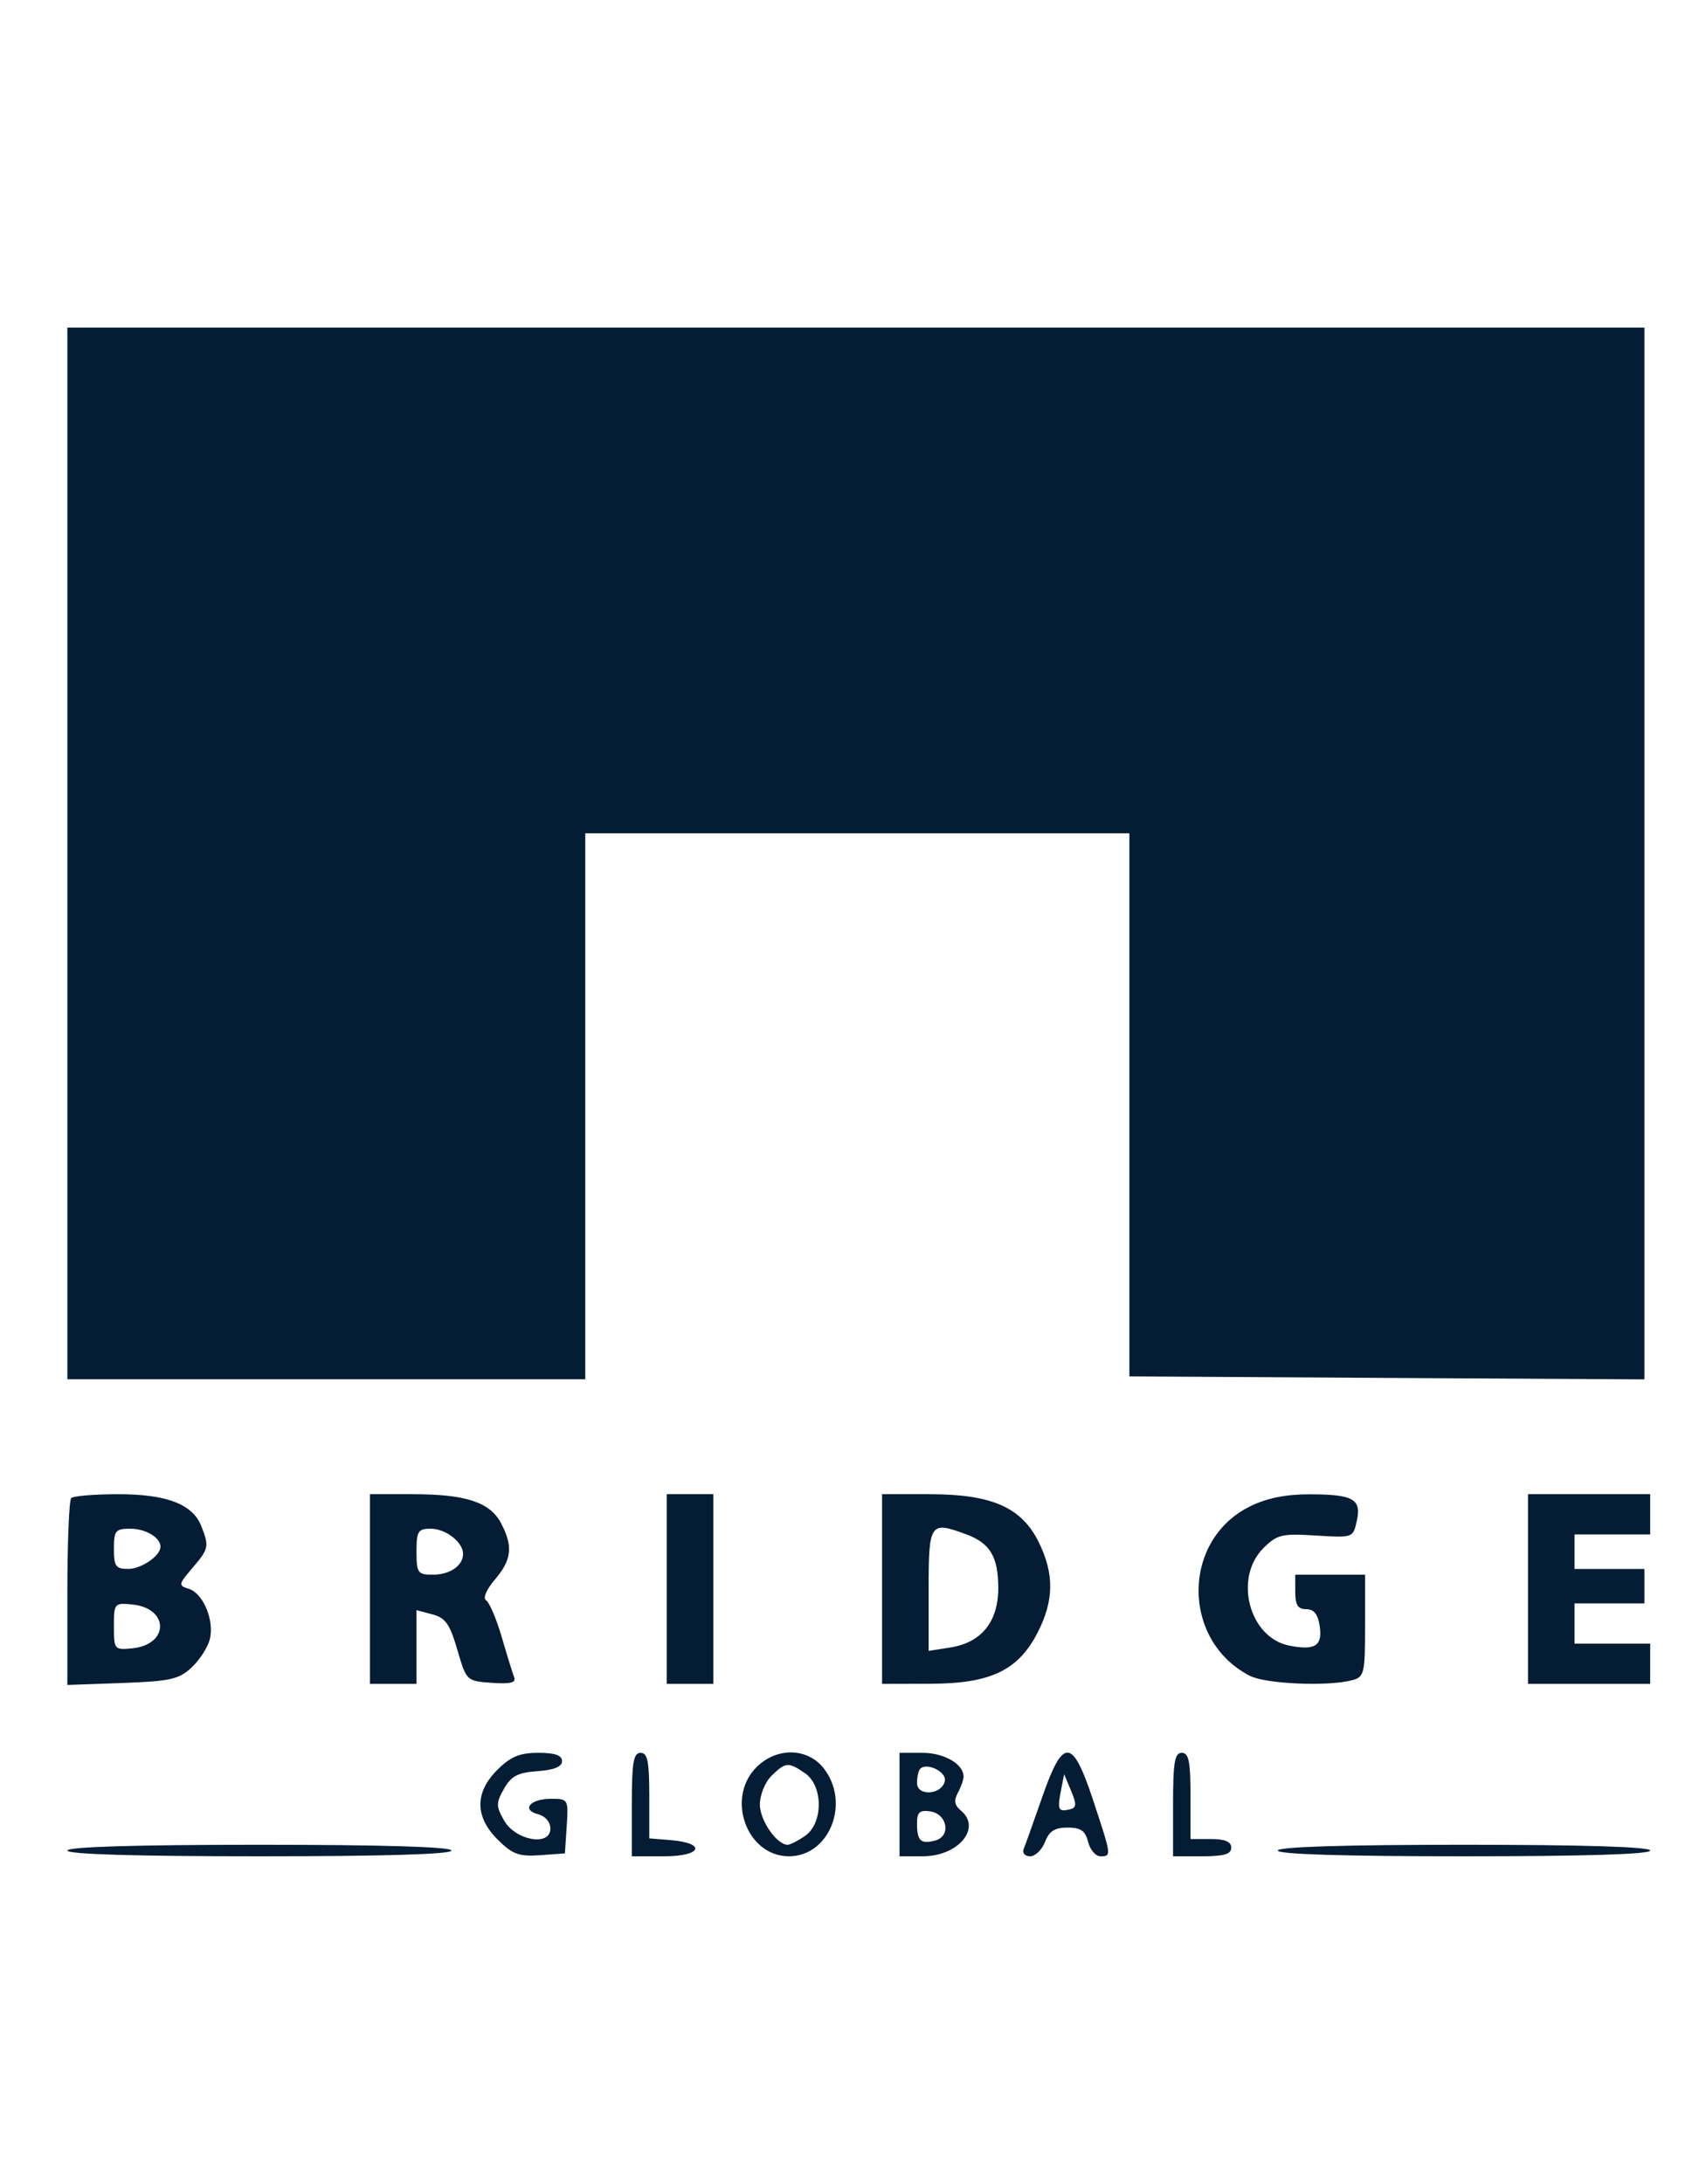 <svg width="31" height="40" viewBox="0 0 31 40" fill="none" xmlns="http://www.w3.org/2000/svg">
<g clip-path="url(#clip0_9668_3790)">
<g clip-path="url(#clip1_9668_3790)">
<path fill-rule="evenodd" clip-rule="evenodd" d="M1.234 15.632V25.263H5.979H10.723V20.263V15.263H15.708H20.692V20.237V25.21L25.41 25.238L30.128 25.265V15.633V6H15.681H1.234V15.632ZM1.305 27.439C1.266 27.477 1.234 28.263 1.234 29.186V30.862L2.239 30.826C3.117 30.794 3.277 30.759 3.509 30.543C3.655 30.407 3.806 30.175 3.844 30.026C3.931 29.683 3.724 29.184 3.459 29.101C3.265 29.04 3.269 29.02 3.524 28.721C3.826 28.366 3.834 28.33 3.691 27.959C3.534 27.552 3.06 27.368 2.164 27.368C1.731 27.368 1.345 27.4 1.305 27.439ZM6.778 29.105V30.842H7.205H7.631V30.167V29.492L7.922 29.569C8.161 29.632 8.242 29.746 8.379 30.217C8.546 30.788 8.548 30.79 9.009 30.823C9.357 30.847 9.459 30.821 9.419 30.717C9.39 30.641 9.287 30.309 9.191 29.979C9.094 29.649 8.966 29.349 8.907 29.313C8.843 29.274 8.909 29.118 9.068 28.931C9.376 28.57 9.403 28.325 9.181 27.901C8.978 27.514 8.536 27.368 7.562 27.368H6.778V29.105ZM12.216 29.105V30.842H12.643H13.069V29.105V27.368H12.643H12.216V29.105ZM16.161 29.105V30.842L17.04 30.84C18.15 30.838 18.656 30.596 19.013 29.898C19.311 29.315 19.317 28.829 19.033 28.25C18.719 27.609 18.173 27.368 17.033 27.368H16.161V29.105ZM22.907 27.589C21.648 28.204 21.643 30.049 22.899 30.694C23.19 30.844 24.326 30.893 24.77 30.776C24.996 30.716 25.01 30.658 25.01 29.777V28.842H24.37H23.731V29.158C23.731 29.397 23.779 29.474 23.932 29.474C24.073 29.474 24.147 29.566 24.179 29.785C24.233 30.146 24.094 30.235 23.62 30.141C22.885 29.996 22.598 28.898 23.151 28.352C23.4 28.106 23.487 28.086 24.107 28.125C24.788 28.167 24.79 28.166 24.858 27.86C24.948 27.457 24.797 27.372 23.997 27.37C23.56 27.369 23.215 27.438 22.907 27.589ZM27.995 29.105V30.842H29.115H30.234V30.474V30.105H29.541H28.848V29.737V29.368H29.488H30.128V29.053V28.737H29.488H28.848V28.421V28.105H29.541H30.234V27.737V27.368H29.115H27.995V29.105ZM2.087 28.368C2.087 28.688 2.121 28.737 2.346 28.737C2.591 28.737 2.94 28.497 2.94 28.329C2.94 28.161 2.668 28 2.386 28C2.116 28 2.087 28.035 2.087 28.368ZM7.631 28.421C7.631 28.812 7.653 28.842 7.93 28.842C8.245 28.842 8.484 28.677 8.484 28.46C8.484 28.246 8.166 28 7.89 28C7.659 28 7.631 28.045 7.631 28.421ZM17.014 29.119V30.238L17.414 30.175C17.986 30.085 18.294 29.698 18.29 29.073C18.286 28.514 18.14 28.268 17.718 28.109C17.037 27.854 17.014 27.886 17.014 29.119ZM2.087 29.79C2.087 30.213 2.095 30.223 2.423 30.191C3.102 30.124 3.102 29.455 2.423 29.388C2.095 29.356 2.087 29.366 2.087 29.79ZM9.116 32.413C8.695 32.829 8.697 33.278 9.122 33.698C9.392 33.965 9.509 34.007 9.895 33.98L10.35 33.947L10.383 33.447C10.415 32.955 10.41 32.947 10.096 32.947C9.712 32.947 9.544 33.148 9.86 33.23C9.99 33.264 10.084 33.373 10.084 33.493C10.084 33.825 9.443 33.712 9.234 33.342C9.087 33.082 9.087 33.023 9.234 32.763C9.366 32.53 9.485 32.467 9.847 32.441C10.153 32.419 10.297 32.36 10.297 32.257C10.297 32.15 10.17 32.105 9.862 32.105C9.524 32.105 9.358 32.173 9.116 32.413ZM11.576 33.053V34H12.171C12.857 34 12.951 33.76 12.288 33.704L11.896 33.672V32.888C11.896 32.262 11.864 32.105 11.736 32.105C11.606 32.105 11.576 32.281 11.576 33.053ZM13.864 32.364C13.292 32.928 13.679 34 14.455 34C15.202 34 15.588 33.012 15.087 32.383C14.79 32.01 14.231 32.002 13.864 32.364ZM16.481 33.053V34H16.907C17.56 34 17.992 33.479 17.602 33.16C17.488 33.066 17.473 32.978 17.549 32.838C17.607 32.732 17.654 32.598 17.654 32.541C17.654 32.31 17.299 32.105 16.9 32.105H16.481V33.053ZM19.093 32.921C18.936 33.37 18.785 33.796 18.755 33.868C18.726 33.941 18.779 34 18.873 34C18.968 34 19.09 33.882 19.146 33.737C19.222 33.539 19.325 33.474 19.558 33.474C19.801 33.474 19.884 33.531 19.936 33.737C19.973 33.882 20.074 34 20.161 34C20.367 34 20.367 34 20.03 32.98C19.649 31.824 19.479 31.813 19.093 32.921ZM21.492 33.053V34H22.025C22.428 34 22.558 33.961 22.558 33.842C22.558 33.732 22.445 33.684 22.185 33.684H21.812V32.895C21.812 32.263 21.78 32.105 21.652 32.105C21.521 32.105 21.492 32.281 21.492 33.053ZM14.135 32.526C14.017 32.643 13.922 32.877 13.922 33.053C13.922 33.342 14.231 33.789 14.431 33.789C14.477 33.789 14.621 33.716 14.751 33.626C15.084 33.395 15.084 32.71 14.751 32.48C14.446 32.269 14.392 32.273 14.135 32.526ZM16.86 32.397C16.827 32.43 16.801 32.546 16.801 32.656C16.801 32.909 17.262 32.875 17.311 32.619C17.343 32.453 16.983 32.276 16.86 32.397ZM19.437 32.801C19.37 33.148 19.39 33.191 19.6 33.141C19.724 33.112 19.729 33.051 19.624 32.801L19.497 32.497L19.437 32.801ZM16.801 33.396C16.801 33.717 16.867 33.78 17.132 33.712C17.43 33.635 17.359 33.222 17.04 33.177C16.849 33.15 16.801 33.194 16.801 33.396ZM1.234 33.895C1.234 33.963 2.478 34 4.753 34C7.027 34 8.271 33.963 8.271 33.895C8.271 33.827 7.027 33.789 4.753 33.789C2.478 33.789 1.234 33.827 1.234 33.895ZM23.411 33.895C23.411 33.963 24.619 34 26.823 34C29.026 34 30.234 33.963 30.234 33.895C30.234 33.827 29.026 33.789 26.823 33.789C24.619 33.789 23.411 33.827 23.411 33.895Z" fill="#041C34"/>
</g>
</g>
<defs>
<clipPath id="clip0_9668_3790">
<rect width="30" height="40" fill="white" transform="translate(0.66)"/>
</clipPath>
<clipPath id="clip1_9668_3790">
<rect width="30" height="28" fill="white" transform="translate(0.66 6)"/>
</clipPath>
</defs>
</svg>
